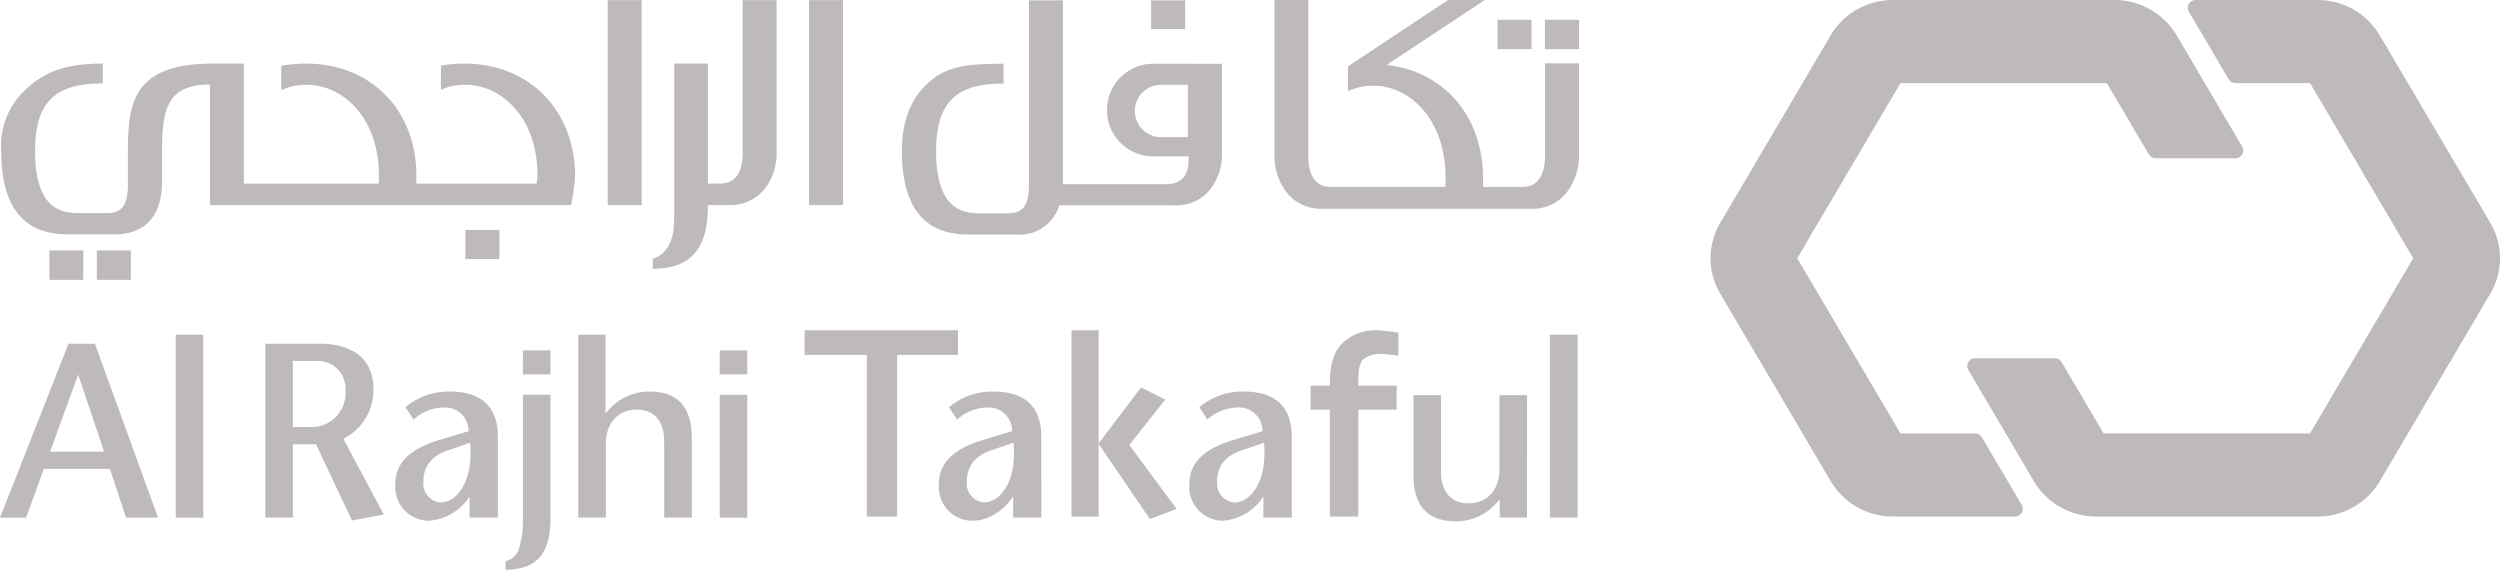 <svg xmlns="http://www.w3.org/2000/svg" width="285.204" height="65" viewBox="0 0 285.204 65">
  <g id="logo-horizontal-colour" transform="translate(72.798 -0.568)">
    <g id="Group_6582" data-name="Group 6582" transform="translate(12.441 0.568)">
      <g id="Group_3" data-name="Group 3" transform="translate(109.896 0)">
        <path id="Path_1" data-name="Path 1" d="M154.875,50.014,143.1,30.032l11.772-19.982h23.546l4.791,8.129a.908.908,0,0,0,.784.446h9.08a.888.888,0,0,0,.784-1.332L186.373,4.583a8.255,8.255,0,0,0-7.1-4.015H154.02a8.252,8.252,0,0,0-7.1,4.015L134.3,26.019a7.916,7.916,0,0,0,0,8.029l12.629,21.433a8.248,8.248,0,0,0,7.1,4.015h13.892a.887.887,0,0,0,.785-1.331l-4.54-7.707a.909.909,0,0,0-.784-.443h-8.5Z" transform="translate(-133.202 -0.568)" fill="#bebaba" fill-rule="evenodd"/>
        <g id="Group_1" data-name="Group 1" transform="translate(29.29 0)">
          <path id="Path_2" data-name="Path 2" d="M39.655,10.008,51.428,29.991,39.655,49.973H16.109l-4.791-8.13a.91.91,0,0,0-.784-.445H1.455a.887.887,0,0,0-.784,1.331L8.158,55.438a8.251,8.251,0,0,0,7.1,4.015H40.511a8.251,8.251,0,0,0,7.1-4.015L60.235,34a7.916,7.916,0,0,0,0-8.029L47.6,4.542A8.241,8.241,0,0,0,40.511.527H26.619a.888.888,0,0,0-.787,1.331l4.541,7.707a.909.909,0,0,0,.784.443Z" transform="translate(-0.549 -0.527)" fill="#bebaba" fill-rule="evenodd"/>
        </g>
      </g>
      <g id="Group_6581" data-name="Group 6581" transform="translate(-107.905)">
        <path id="Path_3" data-name="Path 3" d="M91.947,26.624V47.879h3.1V39.592l5.844,8.565L103.942,47l-5.4-7.294,4.1-5.176-2.755-1.388-4.843,6.382V26.624ZM72.055,47.881H68.6V29.433h-7.1V26.624h17.5v2.809H72.055Zm52.62,0h-3.256v-12.2h-2.189V32.94h2.189v-.275c0-2.176.5-3.71,1.5-4.641a5.455,5.455,0,0,1,3.846-1.4c.572,0,2.483.261,2.483.261v2.627s-1.651-.194-2.069-.194a3.158,3.158,0,0,0-1.827.525c-.318.194-.682.8-.682,2.368v.728h4.374v2.737h-4.374v12.2Z" transform="translate(52.955 11.057)" fill="#bebaba" fill-rule="evenodd"/>
        <path id="Path_4" data-name="Path 4" d="M20.049,59.617h3.143V38.743H20.049ZM7.814,39.78,0,59.617H2.974L5,54.052h7.54l1.836,5.565h3.652l-7.2-19.837H7.816Zm1.1,3.511,2.962,8.8H5.709l3.212-8.8Zm73.19,16.326h3.143V45.6H82.109Zm0-16.351h3.143v-2.73H82.109Zm-22.454,0H62.8v-2.73H59.656Zm6.32-4.523V59.611h3.145v-8.4c0-2.372,1.386-3.915,3.507-3.915,1.991,0,3.152,1.284,3.152,3.666v8.651h3.146V50.5c0-3.5-1.621-5.268-4.785-5.268a6.154,6.154,0,0,0-4.612,1.993l-.445.491V38.743H65.976Zm108.236,20.87V45.638h-3.145v8.455c0,2.344-1.388,3.892-3.521,3.892-1.991,0-3.152-1.3-3.152-3.626v-8.72H161.25v9.126c0,3.512,1.618,5.265,4.782,5.265a6.052,6.052,0,0,0,4.6-1.982l.457-.486v2.053h3.121ZM30.267,39.78V59.611H33.41V51.25h2.642s3.943,8.362,4.113,8.7c.306-.069,3.062-.586,3.612-.686-.318-.615-4.6-8.63-4.6-8.63l.219-.13a6.223,6.223,0,0,0,3.2-5.671c0-3.177-2.276-5.055-6.059-5.055H30.267Zm3.143,1.963h2.6a3.176,3.176,0,0,1,3.4,3.445,3.869,3.869,0,0,1-3.852,4.1H33.41v-7.54Zm26.247,3.849V59.741a10.887,10.887,0,0,1-.546,3.7,2.224,2.224,0,0,1-1.436,1.143v.982c3.6-.048,5.125-1.836,5.125-5.952V45.594H59.657Zm-8.374-.358a7.62,7.62,0,0,0-5.037,1.788c.184.273.733,1.087.937,1.411A5.241,5.241,0,0,1,50.8,47.046a2.684,2.684,0,0,1,2.642,2.484l.022.22-3.346,1.014C46.7,51.787,45.1,53.4,45.1,55.816a3.846,3.846,0,0,0,3.791,4.158,6.037,6.037,0,0,0,4.68-2.775v2.413h3.224V50.4c0-3.423-1.846-5.168-5.512-5.168m.934,11.674a2.684,2.684,0,0,1-1.985.983A2.165,2.165,0,0,1,48.3,55.523q0-2.712,2.93-3.625l2.057-.711.346-.116.021.356c.2,3.18-.809,4.8-1.434,5.48m61.073-11.672a7.61,7.61,0,0,0-5.041,1.788c.193.273.727,1.087.931,1.411a5.278,5.278,0,0,1,3.645-1.388,2.693,2.693,0,0,1,2.631,2.484l.01.22-3.348,1.014c-3.392,1.023-5.01,2.635-5.01,5.052a3.846,3.846,0,0,0,3.78,4.158c2.983,0,4.692-2.775,4.692-2.775v2.413h3.209V50.4c0-3.423-1.842-5.168-5.5-5.168m.922,11.674a2.676,2.676,0,0,1-1.98.983,2.163,2.163,0,0,1-1.936-2.369c0-1.808.979-3.014,2.912-3.625l2.052-.711.366-.116.019.356c.209,3.18-.794,4.8-1.433,5.48m27.659-11.672a7.607,7.607,0,0,0-5.056,1.788c.184.273.706,1.087.91,1.411a5.359,5.359,0,0,1,3.645-1.388,2.67,2.67,0,0,1,2.642,2.484l.033.22-3.337,1.014c-3.425,1.023-5.029,2.635-5.029,5.052a3.857,3.857,0,0,0,3.768,4.158,6.006,6.006,0,0,0,4.68-2.775v2.413h3.234V50.4c0-3.423-1.857-5.168-5.489-5.168m.91,11.674a2.644,2.644,0,0,1-1.992.983,2.187,2.187,0,0,1-1.946-2.369q0-2.712,2.937-3.625l2.1-.711.319-.116.024.356c.2,3.18-.8,4.8-1.437,5.48m34.021,2.709h3.164V38.743h-3.164ZM5.629,32.489H9.505V29.132H5.629Zm5.416,0h3.877V29.132H11.045Zm42.048-2.377h3.877V26.794H53.093Zm78.23-26.238H135.2V.6h-3.877ZM52.951,7.816a16.656,16.656,0,0,0-2.652.232v2.766a6.291,6.291,0,0,1,2.842-.574c3.968,0,8.174,3.646,8.174,10.326a3.915,3.915,0,0,1-.118.948H47.5v-.886c0-7.53-5.194-12.811-12.623-12.811a16.806,16.806,0,0,0-2.794.255v2.7l.106.045a6.319,6.319,0,0,1,2.865-.574c3.965,0,8.17,3.646,8.17,10.326l-.019.948H27.813V7.816H24.336c-9.438,0-9.746,4.749-9.746,10.352V21.62c0,2.725-.975,3.259-2.463,3.259H9.092C7.17,24.879,4,24.6,4,17.755c0-5.8,2.582-7.7,7.726-7.669V7.814c-3.956.021-6.458.759-8.761,2.926A8.7,8.7,0,0,0,.14,17.8c0,7.1,3.182,9.495,7.523,9.495h5.45c3.451,0,5.377-2.12,5.377-6.04V17.64c0-4.753.7-7.43,5.459-7.43V23.959H65.145a21.09,21.09,0,0,0,.47-3.575c-.188-7.4-5.309-12.567-12.662-12.567M176.246,6.172h3.888V2.825h-3.888Zm-5.412,0h3.886V2.825h-3.886ZM69.322,23.959H73.2V.579H69.322Zm66.186-7.748h-3a2.986,2.986,0,1,1,0-5.971h3Zm.66-8.375h-4.474a5.285,5.285,0,1,0,0,10.567H135.6v.368c0,1.817-.867,2.81-2.542,2.81h-11.8V.6h-3.873V21.639c0,2.73-.963,3.26-2.477,3.26h-3.019c-1.925,0-5.1-.278-5.1-7.121,0-5.8,2.585-7.707,7.7-7.672V7.835c-3.931.022-6.435.142-8.735,2.311-2,1.886-2.865,4.5-2.865,7.678,0,7.1,3.194,9.5,7.562,9.5h5.447a4.76,4.76,0,0,0,4.955-3.341H134a4.836,4.836,0,0,0,4.094-1.867,6.389,6.389,0,0,0,1.306-4.082V7.839H136.17v0ZM84.727,17.989c0,2.945-1.421,3.522-2.606,3.522H80.759V7.814h-3.84v16.3c0,2.147,0,3.278-.67,4.52a3.2,3.2,0,0,1-1.782,1.456v1.152c4.4-.073,6.292-2.283,6.292-7.285h2.3a5.044,5.044,0,0,0,4.209-1.89A6.615,6.615,0,0,0,88.6,17.86V.576H84.725V17.988Zm7.562,5.969h3.877V.579H92.289Z" transform="translate(22.667 -0.564)" fill="#bebaba" fill-rule="evenodd"/>
        <path id="Path_5" data-name="Path 5" d="M128.286,7.791V18.3c0,3-1.433,3.591-2.607,3.591h-4.462v-.964c0-7.1-4.453-12.226-11.01-12.951l11.2-7.4h-4.2L105.8,8.142V10.89l.107.048a6.225,6.225,0,0,1,2.865-.585c3.965,0,8.17,3.712,8.17,10.519l-.018,1.024H103.857c-1.173,0-2.583-.588-2.583-3.591V.568h-3.85V18.174a6.806,6.806,0,0,0,1.337,4.288,4.983,4.983,0,0,0,4.192,1.922h23.667a4.918,4.918,0,0,0,4.179-1.922,6.806,6.806,0,0,0,1.363-4.288V7.791Z" transform="translate(70.64 -0.568)" fill="#bebaba" fill-rule="evenodd"/>
      </g>
    </g>
  </g>
</svg>
